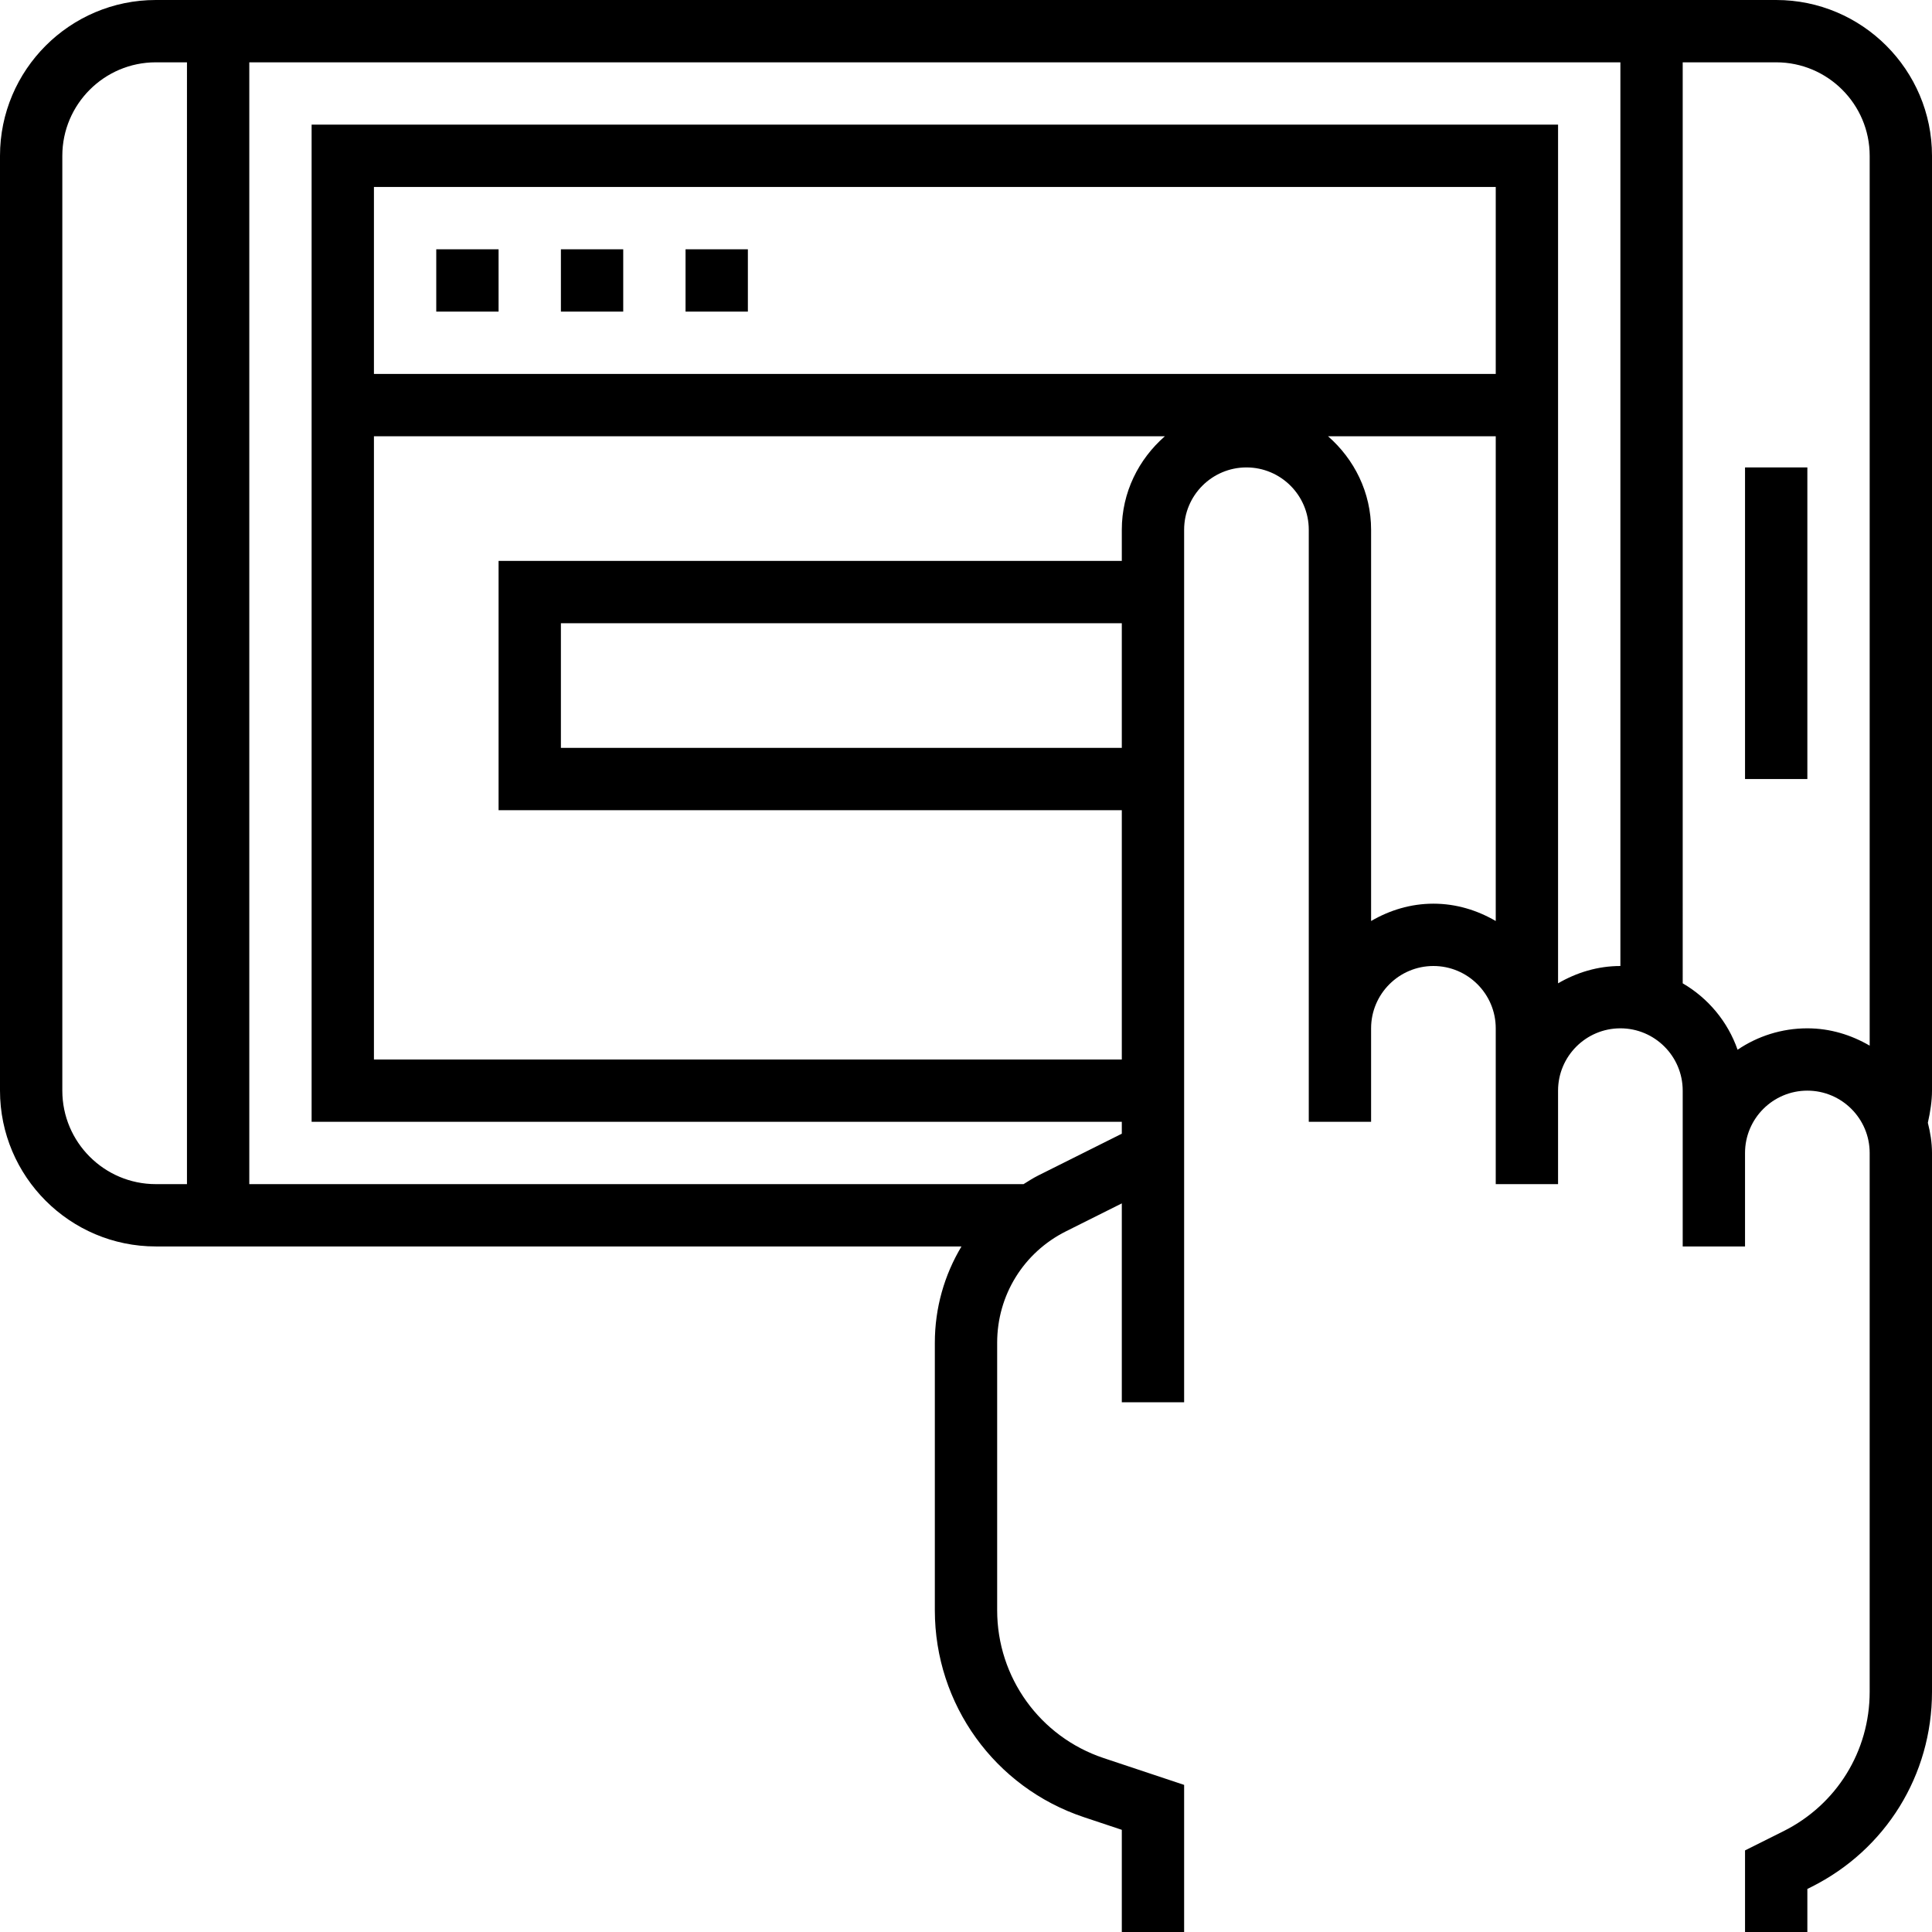 <?xml version="1.0" encoding="iso-8859-1"?>
<!-- Uploaded to: SVG Repo, www.svgrepo.com, Generator: SVG Repo Mixer Tools -->
<svg fill="#000000" version="1.1" id="Layer_1" xmlns="http://www.w3.org/2000/svg" xmlns:xlink="http://www.w3.org/1999/xlink" 
	 viewBox="0 0 496 496" xml:space="preserve">
<g>
	<g>
		<g>
			<path d="M496,40c0-22.056-17.944-40-40-40H40C17.944,0,0,17.944,0,40v240c0,22.056,17.944,40,40,40h206.84
				c-4.384,7.304-6.84,15.784-6.84,24.72v68.688c0,24.144,15.392,45.496,38.288,53.12l9.712,3.24V496h16v-37.768l-20.648-6.88
				C266.992,445.896,256,430.648,256,413.408V344.72c0-12.192,6.776-23.168,17.688-28.616l14.312-7.16V360h16V136
				c0-8.824,7.176-16,16-16c8.824,0,16,7.176,16,16v128v24h16v-24c0-8.824,7.176-16,16-16c8.824,0,16,7.176,16,16v16v8v16h16v-16v-8
				c0-8.824,7.176-16,16-16c8.824,0,16,7.176,16,16v16v8v16h16v-16v-8c0-8.824,7.176-16,16-16c8.824,0,16,7.176,16,16v138.336
				c0,15.24-8.472,28.952-22.112,35.776L448,475.056V496h16v-11.056l1.048-0.52C484.144,474.864,496,455.68,496,434.336V296
				c0-2.688-0.432-5.256-1.064-7.752c0.648-2.896,1.064-5.624,1.064-8.248V40z M48,304h-8c-13.232,0-24-10.768-24-24V40
				c0-13.232,10.768-24,24-24h8V304z M288,192H144v-32h144V192z M288,136v8H128v64h160v64H96V112h203.056
				C292.336,117.872,288,126.392,288,136z M384,236.448c-4.728-2.752-10.144-4.448-16-4.448c-5.856,0-11.272,1.696-16,4.448V136
				c0-9.608-4.336-18.128-11.056-24H384V236.448z M384,96H96V48h288V96z M416,248c-5.856,0-11.272,1.696-16,4.448V32H80v256h208
				v3.056l-21.472,10.736c-1.312,0.656-2.52,1.448-3.752,2.208H64V16h352V248z M480,268.448c-4.728-2.752-10.144-4.448-16-4.448
				c-6.632,0-12.8,2.032-17.912,5.496c-2.536-7.24-7.552-13.24-14.088-17.048V16h24c13.232,0,24,10.768,24,24V268.448z"/>
			<rect x="448" y="120" width="16" height="80"/>
			<rect x="112" y="64" width="16" height="16"/>
			<rect x="144" y="64" width="16" height="16"/>
			<rect x="176" y="64" width="16" height="16"/>
		</g>
	</g>
</g>
</svg>